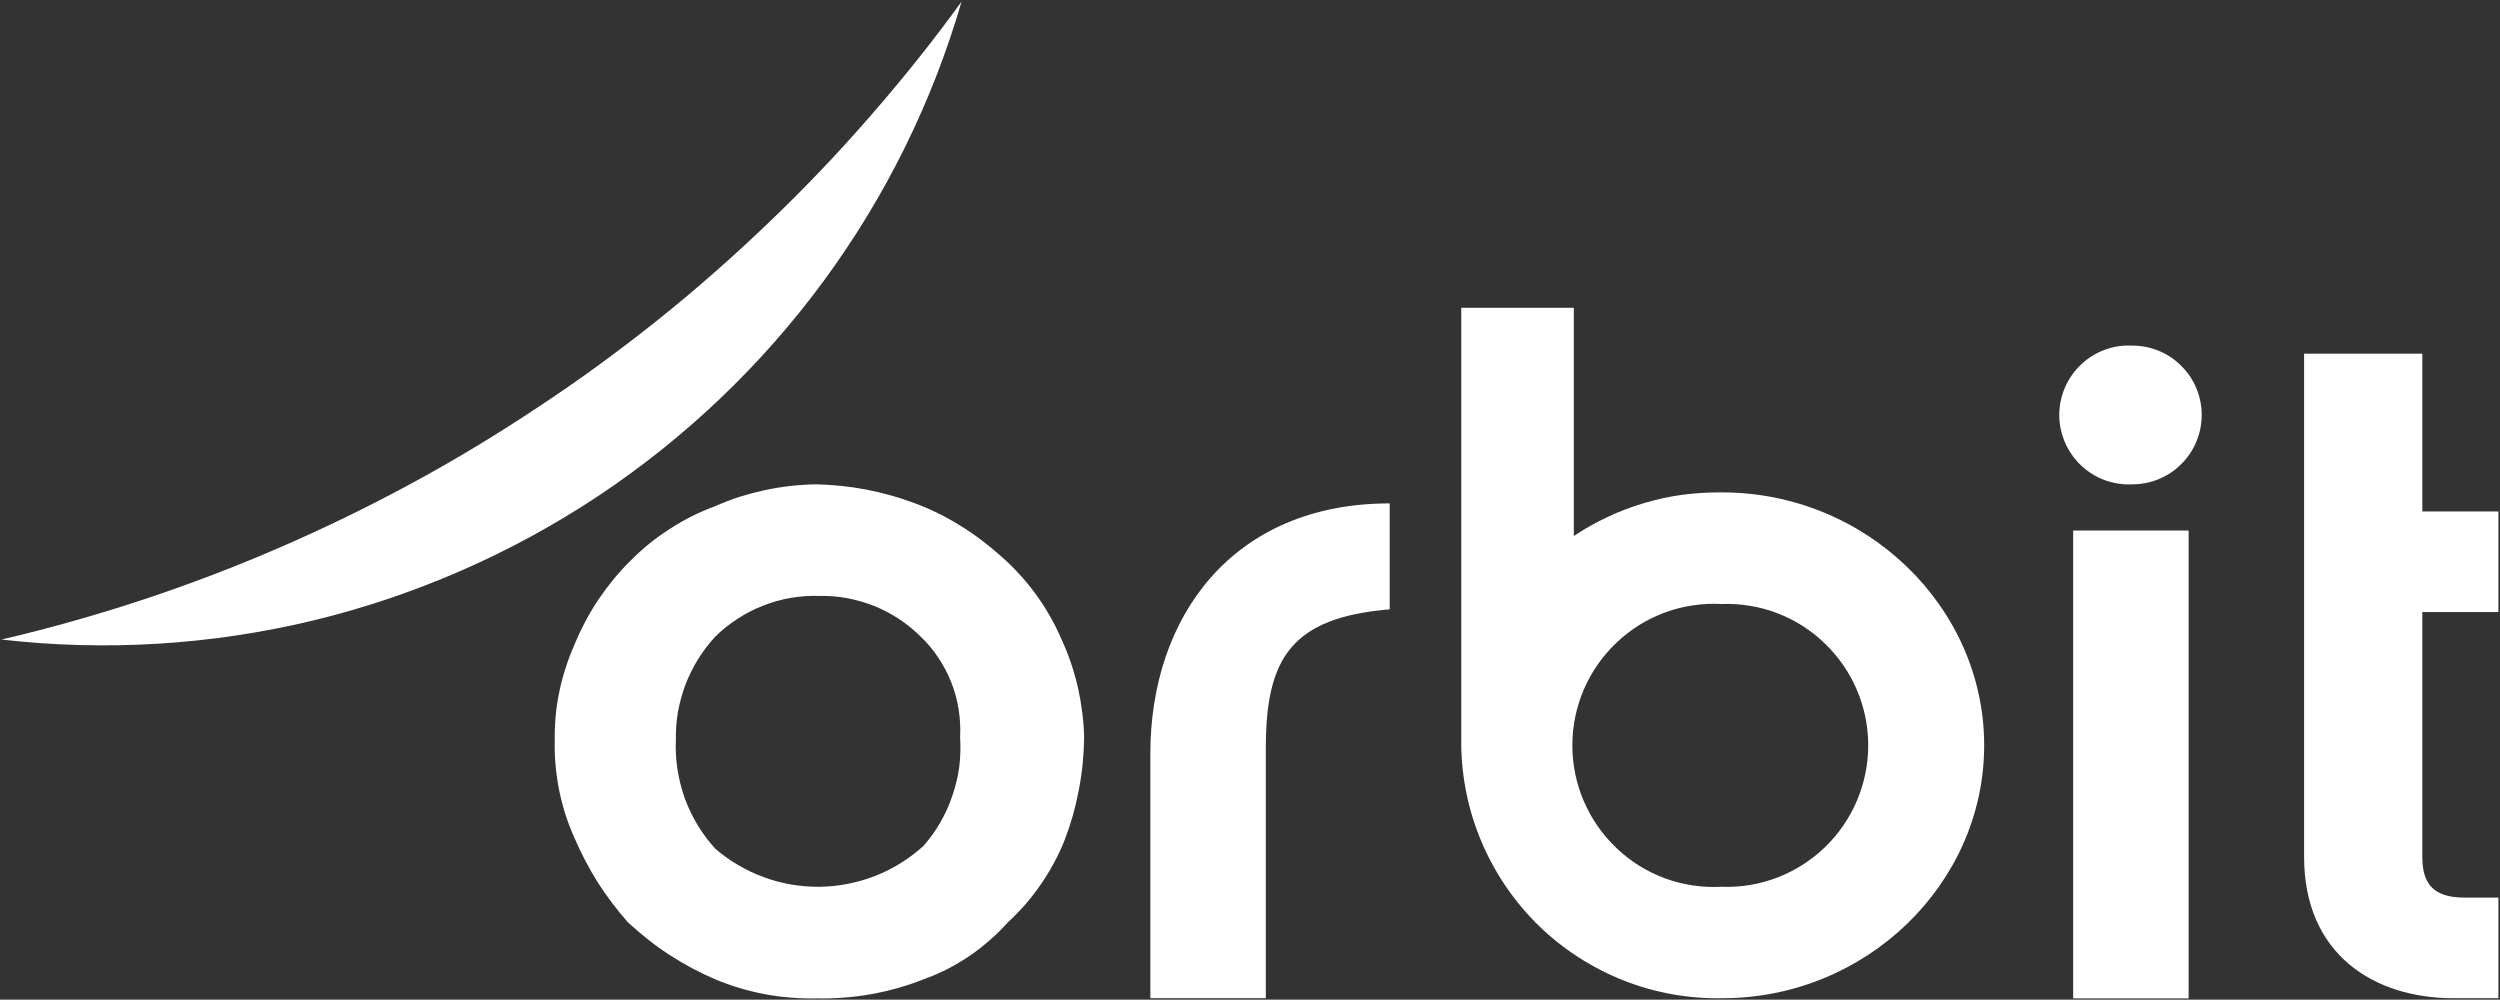 <svg version="1.2" xmlns="http://www.w3.org/2000/svg" viewBox="0 0 1548 619" width="1548" height="619"><rect x="0" y="0" width="1548" height="619" fill="#333333" stroke="none"/><defs><linearGradient id="P" gradientUnits="userSpaceOnUse"/><linearGradient id="g1" x2="1" href="#P" gradientTransform="matrix(603.011,-411.8,77.875,114.035,-24.728,412.79)"><stop stop-color="#fff"/><stop offset=".42" stop-color="#fff"/><stop offset=".75" stop-color="#fff"/><stop offset="1" stop-color="#fff"/></linearGradient></defs><style>.a{fill:url(#g1)}.b{fill:#fff}</style><path class="a" d="m333.6 251.8c-25.3 16.9-51.3 32.6-78 47.1-26.7 14.5-54 27.8-81.9 39.9-27.8 12.1-56.2 22.9-85.1 32.5-28.8 9.5-58.1 17.8-87.7 24.7 64.4 7.4 129.6 3.4 192.6-11.7 63-15.2 122.8-41.3 176.8-77.1 54-35.9 101.3-81 139.7-133.2 38.4-52.2 67.3-110.8 85.4-173-17.8 24.6-36.8 48.3-56.8 71.2-19.9 22.9-40.9 44.9-62.9 65.9-21.9 21-44.7 41.1-68.5 60.1-23.7 18.9-48.2 36.9-73.6 53.6z"/><path class="b" d="m1355.2 328.5v289.7h-71.5v-289.7zm-34.8-114.5c11.4 0 22.3 4.5 30.3 12.6 8.1 8 12.6 19 12.6 30.3 0 11.4-4.5 22.4-12.6 30.4-8 8.1-18.9 12.6-30.3 12.6-11.8 0.6-23.3-3.6-31.9-11.8-8.5-8.1-13.4-19.4-13.4-31.2 0-11.7 4.9-23 13.4-31.1 8.6-8.2 20.1-12.4 31.9-11.8z"/><path fill-rule="evenodd" class="b" d="m343.5 458.2q-0.1-7.6 0.6-15.2 0.7-7.5 2.3-15 1.5-7.4 3.9-14.6 2.3-7.2 5.4-14.2 3-7.3 6.7-14.3 3.7-7 8.1-13.6 4.4-6.5 9.4-12.6 5-6.1 10.7-11.7 5.5-5.5 11.6-10.5 6.1-4.9 12.7-9.1 6.6-4.3 13.6-7.8 7-3.5 14.4-6.2 7.4-3.3 15.1-5.8 7.7-2.4 15.6-4.1 7.9-1.7 15.9-2.6 8.1-0.9 16.1-1 7.8 0.2 15.6 1 7.8 0.8 15.4 2.3 7.7 1.5 15.2 3.6 7.5 2.1 14.9 4.9 7.2 2.7 14.1 6.1 6.9 3.4 13.5 7.5 6.6 4 12.7 8.6 6.2 4.6 12 9.8 6.2 5.3 11.7 11.3 5.6 6 10.4 12.6 4.9 6.6 8.9 13.7 4.1 7.1 7.3 14.6 3.3 7.1 5.8 14.5 2.5 7.4 4.3 15.1 1.7 7.6 2.7 15.4 1 7.8 1.2 15.6-0.1 8.2-0.9 16.3-0.8 8.2-2.4 16.3-1.5 8-3.7 15.9-2.3 7.9-5.2 15.5-2.9 7.2-6.6 14-3.7 6.9-8.1 13.2-4.4 6.4-9.5 12.3-5.1 5.8-10.8 11.1-5.3 5.9-11.3 11.1-6 5.3-12.6 9.8-6.6 4.4-13.7 8.1-7.2 3.6-14.7 6.3-7.8 3.1-16 5.4-8.1 2.3-16.5 3.8-8.3 1.5-16.8 2.1-8.4 0.7-16.9 0.5-8 0.2-16-0.5-8.1-0.6-16-2.1-7.9-1.5-15.6-3.8-7.7-2.3-15.1-5.4-7.5-3.2-14.6-7-7.2-3.9-14-8.3-6.8-4.4-13.2-9.5-6.3-5-12.3-10.5-5.1-5.8-9.8-12-4.7-6.2-8.9-12.8-4.1-6.5-7.7-13.4-3.6-6.9-6.7-14.1-3.2-7.1-5.6-14.5-2.3-7.4-3.9-15.1-1.5-7.6-2.2-15.4-0.7-7.8-0.5-15.6zm75 0c-0.3 6.1 0.1 12.2 1 18.3 0.9 6 2.5 12 4.5 17.8 2.1 5.7 4.8 11.3 7.9 16.5 3.2 5.3 6.9 10.2 11 14.7 8.9 7.7 19.2 13.7 30.2 17.7 11.1 4.1 22.8 6 34.6 5.9 11.8-0.2 23.4-2.5 34.4-6.8 10.9-4.3 21-10.6 29.7-18.5 4-4.6 7.6-9.5 10.6-14.8 3-5.3 5.5-10.8 7.4-16.6 2-5.8 3.4-11.7 4.2-17.7 0.7-6.1 0.9-12.2 0.5-18.2 0.3-5.8 0-11.5-0.9-17.2-0.9-5.7-2.4-11.3-4.5-16.6-2.1-5.4-4.8-10.5-8-15.3-3.1-4.8-6.8-9.2-11-13.2-4.1-4.1-8.6-7.7-13.4-10.9-4.9-3.2-10-5.9-15.4-8.1-5.4-2.1-10.9-3.7-16.6-4.8-5.7-1.1-11.5-1.5-17.3-1.4-5.9-0.2-11.9 0.2-17.7 1.2-5.9 1-11.6 2.6-17.1 4.8-5.6 2.1-10.9 4.9-15.8 8.1-5 3.2-9.7 6.9-13.9 11.1-4 4.3-7.5 8.9-10.6 13.9-3.1 5-5.7 10.2-7.8 15.7-2.1 5.5-3.6 11.1-4.7 16.9-1 5.8-1.4 11.6-1.3 17.5z"/><path class="b" d="m860.5 377.3c-61 5.1-76.7 30.4-76.7 85.9v154.9h-71.5v-151.5c0-84.2 50.5-154.9 148.2-154.9z"/><path class="b" d="m1426.7 530.6v-311.6h73.2v97.7h47.1v62.3h-47.1v151.6c0 16.8 7 25.2 26.2 25.2h20.9v62.3h-27.9c-48.8 0-92.4-26.9-92.4-87.5z"/><path fill-rule="evenodd" class="b" d="m1228.6 461.5c0 85.9-73.2 156.6-162.1 156.6-20.9 0.4-41.7-3.3-61.2-11-19.4-7.7-37.2-19.1-52.2-33.6-15-14.6-27-32-35.3-51.2-8.3-19.2-12.7-39.9-13-60.8v-270.9h69.7v141.3c6.7-4.5 13.8-8.5 21.2-11.9 7.3-3.5 14.9-6.3 22.7-8.6 7.8-2.3 15.7-4 23.8-5.1 8-1 16.1-1.5 24.2-1.4 88.9 0 162.2 70.8 162.2 156.6zm-98.6 63.1c17.1-16.5 26.8-39.3 26.8-63.1 0-23.8-9.7-46.5-26.8-63-17.1-16.6-40.2-25.4-64-24.5-24.1-1.3-47.6 7.3-65 23.9-17.5 16.5-27.4 39.6-27.4 63.6 0 24.1 9.9 47.1 27.4 63.7 17.4 16.6 40.9 25.2 65 23.9 23.8 0.9 46.9-8 64-24.5z"/></svg>